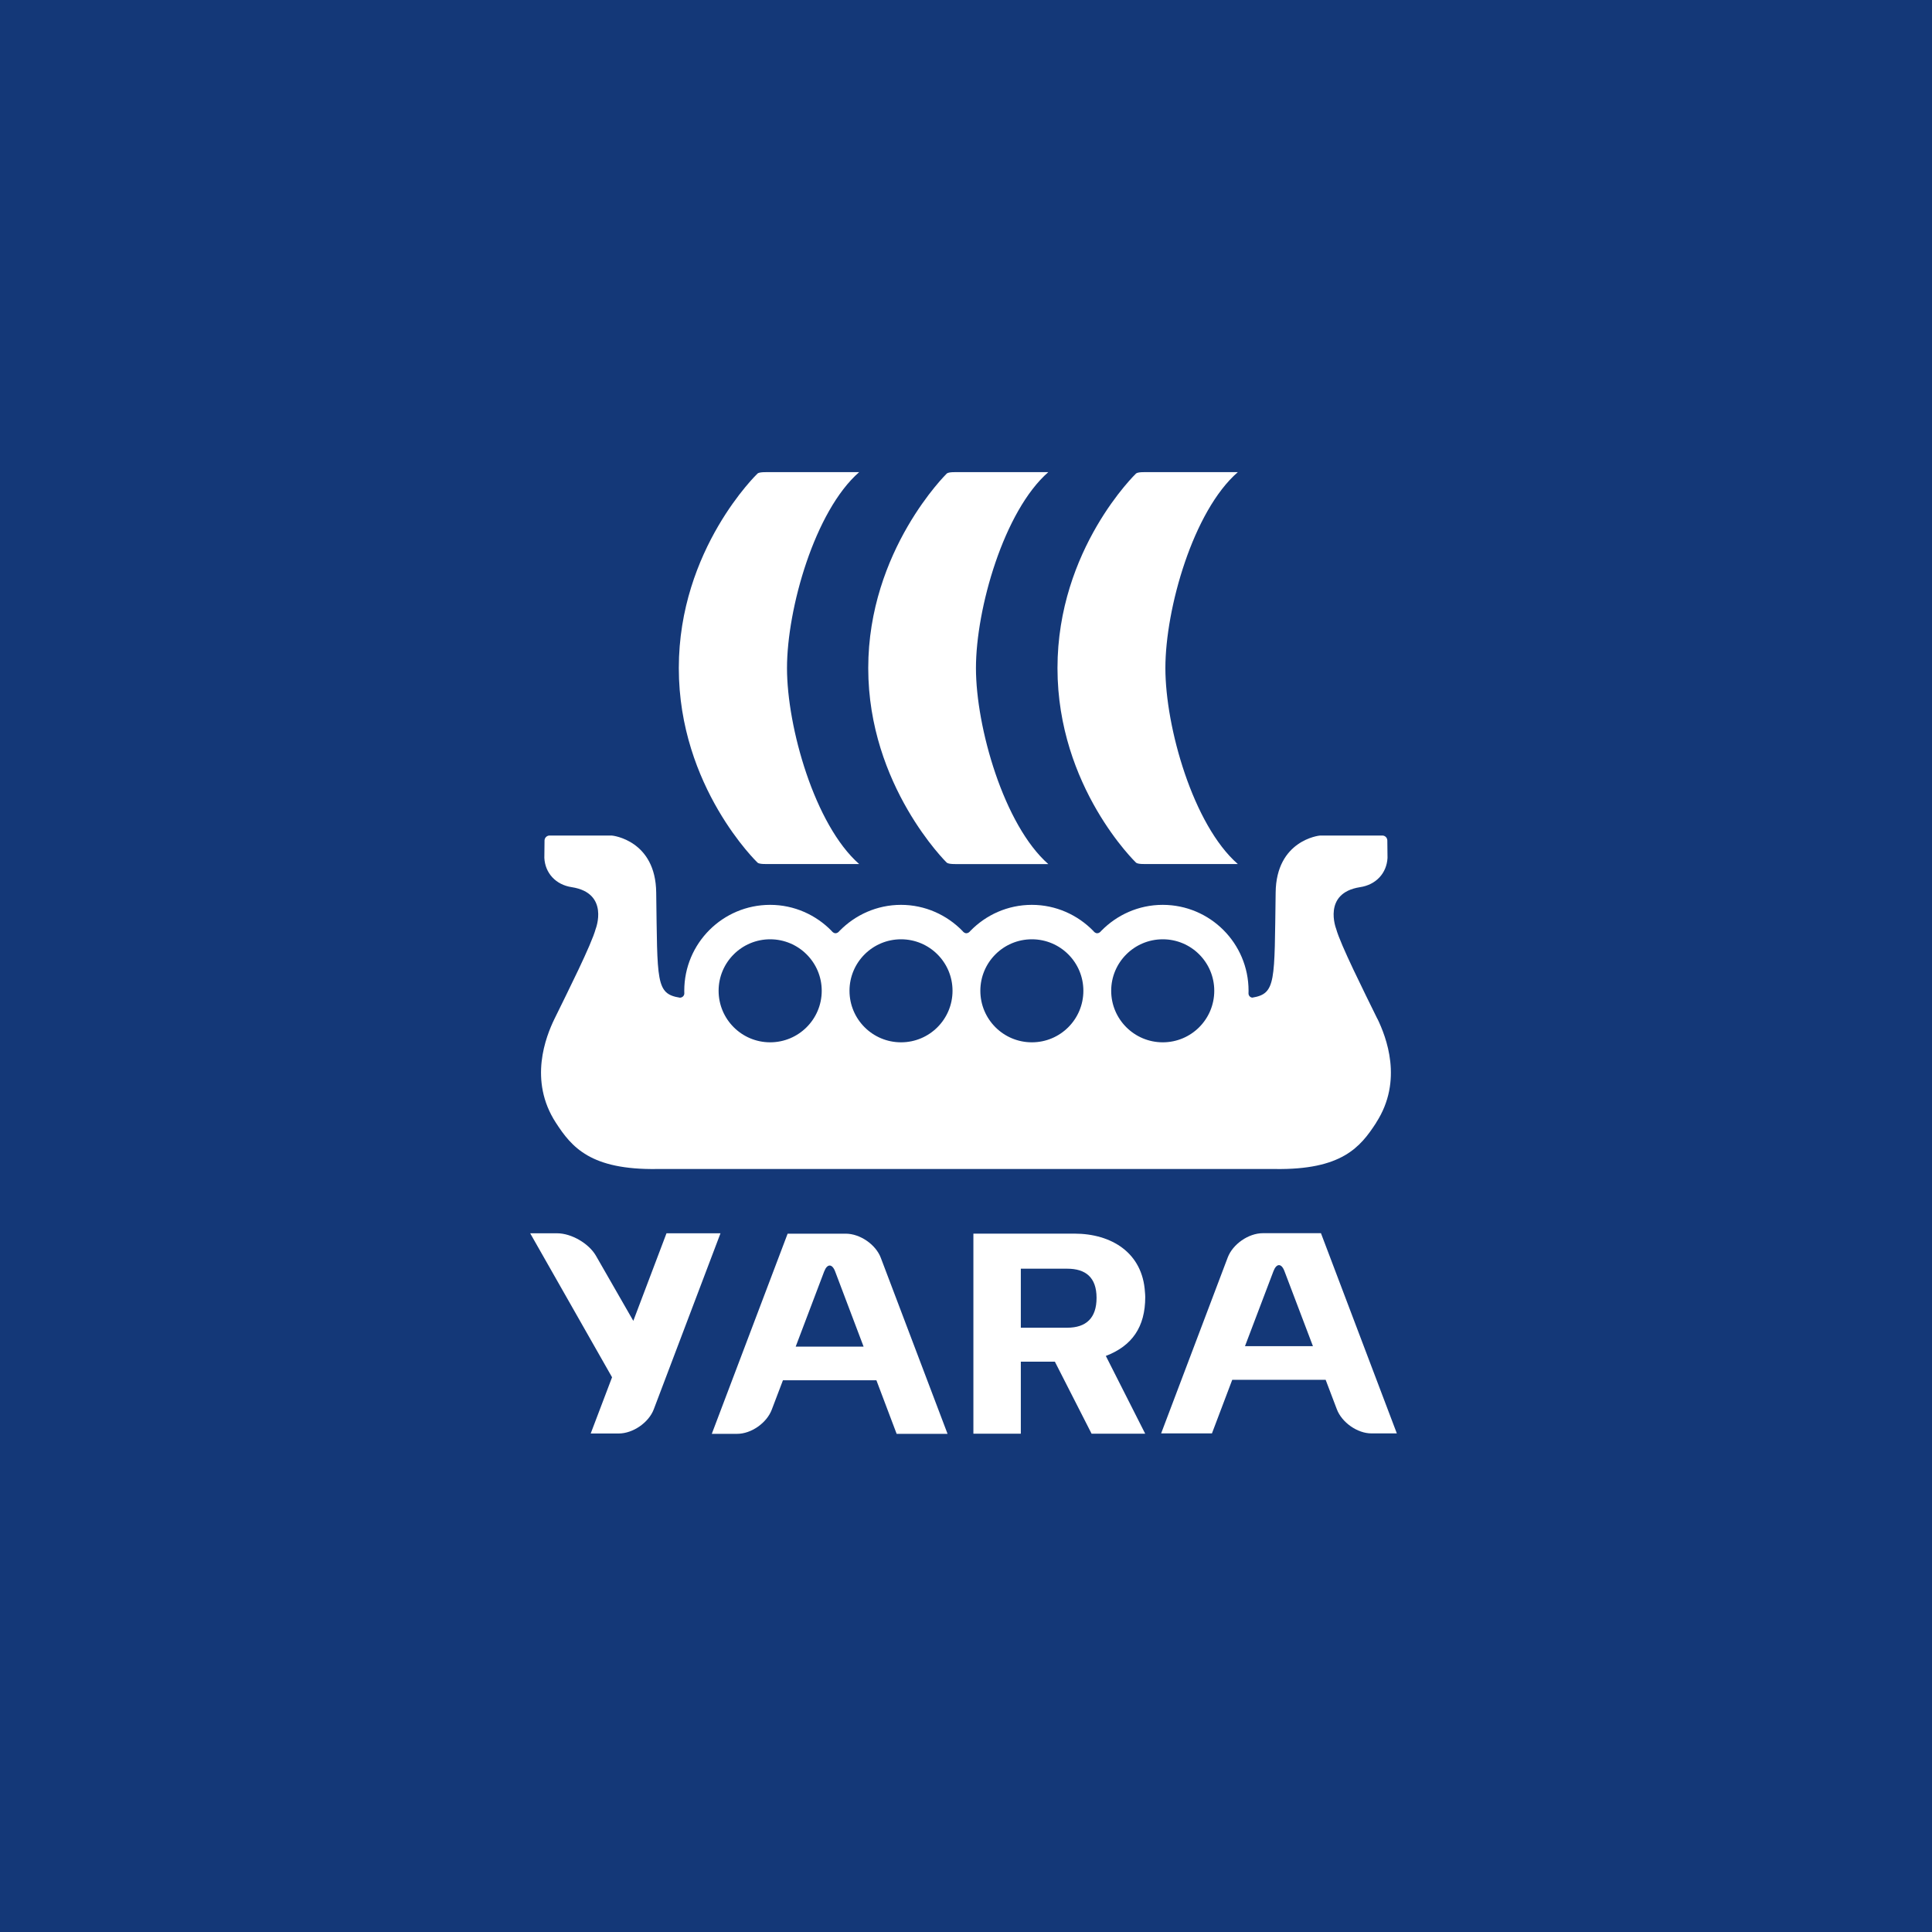 <svg width="40" height="40" viewBox="0 0 40 40" fill="none" xmlns="http://www.w3.org/2000/svg">
<rect width="40" height="40" fill="#143878"/>
<path d="M32 30.874C32 31.494 31.494 32 30.874 32H9.126C8.506 32 8 31.494 8 30.874V9.126C8 8.506 8.506 8 9.126 8H30.874C31.494 8 32 8.506 32 9.126V30.874Z" fill="#143878"/>
<path d="M22.895 28.073C23.437 27.866 23.711 27.475 23.711 26.854C23.711 26.819 23.708 26.786 23.705 26.752C23.656 25.939 23.015 25.541 22.244 25.541H20.153V29.683H21.135V28.192H21.84L22.6 29.683H23.71L22.895 28.073H22.895ZM22.095 27.489H21.135V26.267H22.095C22.473 26.267 22.703 26.443 22.703 26.871C22.703 27.285 22.491 27.489 22.095 27.489" fill="white"/>
<path d="M14.917 25.534H13.799L13.112 27.347L12.339 26C12.192 25.744 11.83 25.534 11.536 25.534H10.977L12.672 28.515L12.23 29.679H12.81C13.105 29.679 13.433 29.452 13.536 29.177L14.917 25.534Z" fill="white"/>
<path d="M17.88 27.88H16.474L17.063 26.326C17.126 26.16 17.229 26.16 17.291 26.325L17.88 27.881V27.88ZM18.145 28.577L18.564 29.686H19.618L18.237 26.044C18.134 25.767 17.806 25.542 17.511 25.542H16.307L14.737 29.686H15.263C15.554 29.686 15.876 29.46 15.979 29.184L16.21 28.577H18.145" fill="white"/>
<path d="M26.366 26.317C26.429 26.152 26.531 26.152 26.593 26.317L27.183 27.871H25.776L26.366 26.317ZM25.513 28.567H27.446L27.677 29.175C27.78 29.45 28.103 29.677 28.393 29.677H28.92L27.349 25.532H26.145C25.85 25.532 25.524 25.758 25.419 26.034L24.04 29.677H25.092L25.512 28.568" fill="white"/>
<path fill-rule="evenodd" clip-rule="evenodd" d="M14.054 13.832C14.054 11.364 15.685 9.803 15.685 9.803C15.726 9.77 15.859 9.775 15.964 9.775H17.788C16.869 10.578 16.294 12.601 16.294 13.832C16.294 15.058 16.869 17.081 17.788 17.889H15.964C15.859 17.889 15.726 17.895 15.685 17.861C15.685 17.861 14.054 16.299 14.054 13.832V13.832ZM23.521 17.861C23.566 17.895 23.695 17.889 23.805 17.889H25.628C24.703 17.081 24.128 15.058 24.128 13.832C24.128 12.601 24.703 10.578 25.628 9.775H23.805C23.695 9.775 23.566 9.769 23.521 9.803C23.521 9.803 21.894 11.364 21.894 13.832C21.894 16.3 23.521 17.861 23.521 17.861V17.861ZM19.603 17.861C19.648 17.895 19.777 17.89 19.887 17.89H21.704C20.785 17.081 20.206 15.058 20.206 13.832C20.206 12.601 20.785 10.578 21.704 9.775H19.887C19.777 9.775 19.648 9.769 19.603 9.803C19.603 9.803 17.976 11.392 17.976 13.832C17.976 16.271 19.603 17.862 19.603 17.862V17.861ZM28.517 21.094C28.239 20.526 27.754 19.56 27.664 19.232C27.664 19.232 27.373 18.491 28.157 18.368C28.489 18.319 28.71 18.078 28.727 17.762L28.723 17.398C28.72 17.345 28.68 17.303 28.627 17.299H27.331C27.309 17.299 26.422 17.398 26.411 18.48C26.384 20.326 26.424 20.572 25.928 20.655C25.884 20.651 25.849 20.614 25.849 20.568C25.849 20.55 25.85 20.532 25.85 20.512C25.85 19.53 25.054 18.734 24.072 18.734C23.572 18.734 23.122 18.943 22.799 19.274H22.798C22.785 19.294 22.753 19.322 22.717 19.322C22.68 19.322 22.65 19.294 22.636 19.274C22.313 18.943 21.862 18.734 21.363 18.734C20.862 18.734 20.412 18.943 20.09 19.274H20.089C20.076 19.294 20.044 19.322 20.008 19.322C19.971 19.322 19.941 19.294 19.927 19.274C19.604 18.943 19.153 18.734 18.654 18.734C18.155 18.734 17.704 18.943 17.381 19.274H17.38C17.367 19.294 17.335 19.322 17.299 19.322C17.263 19.322 17.232 19.294 17.218 19.274C16.895 18.943 16.444 18.734 15.945 18.734C14.963 18.734 14.167 19.53 14.167 20.512C14.167 20.532 14.168 20.549 14.168 20.568C14.168 20.617 14.125 20.656 14.076 20.656C13.574 20.575 13.613 20.333 13.586 18.48C13.575 17.399 12.687 17.299 12.666 17.299H11.371C11.318 17.303 11.277 17.346 11.274 17.398L11.27 17.762C11.286 18.078 11.508 18.319 11.839 18.368C12.624 18.491 12.333 19.232 12.333 19.232C12.244 19.56 11.758 20.526 11.48 21.094C11.301 21.462 10.94 22.37 11.508 23.244C11.837 23.752 12.227 24.224 13.609 24.203H26.392C27.78 24.224 28.164 23.752 28.493 23.244L28.492 23.243C29.058 22.369 28.696 21.462 28.519 21.094L28.517 21.094ZM15.945 19.447C15.357 19.447 14.878 19.924 14.878 20.513C14.878 21.103 15.357 21.58 15.945 21.58C16.534 21.58 17.013 21.103 17.013 20.513C17.013 19.924 16.534 19.447 15.945 19.447ZM24.074 19.447C23.485 19.447 23.006 19.924 23.006 20.513C23.006 21.103 23.485 21.58 24.074 21.58C24.663 21.58 25.14 21.103 25.14 20.513C25.14 19.924 24.663 19.447 24.074 19.447ZM18.655 19.447C18.066 19.447 17.588 19.924 17.588 20.513C17.588 21.103 18.066 21.58 18.655 21.58C19.244 21.58 19.721 21.103 19.721 20.513C19.721 19.924 19.244 19.447 18.655 19.447ZM21.364 19.447C20.774 19.447 20.297 19.924 20.297 20.513C20.297 21.103 20.774 21.58 21.364 21.58C21.953 21.58 22.43 21.103 22.43 20.513C22.43 19.924 21.953 19.447 21.364 19.447Z" fill="white"/>
</svg>
